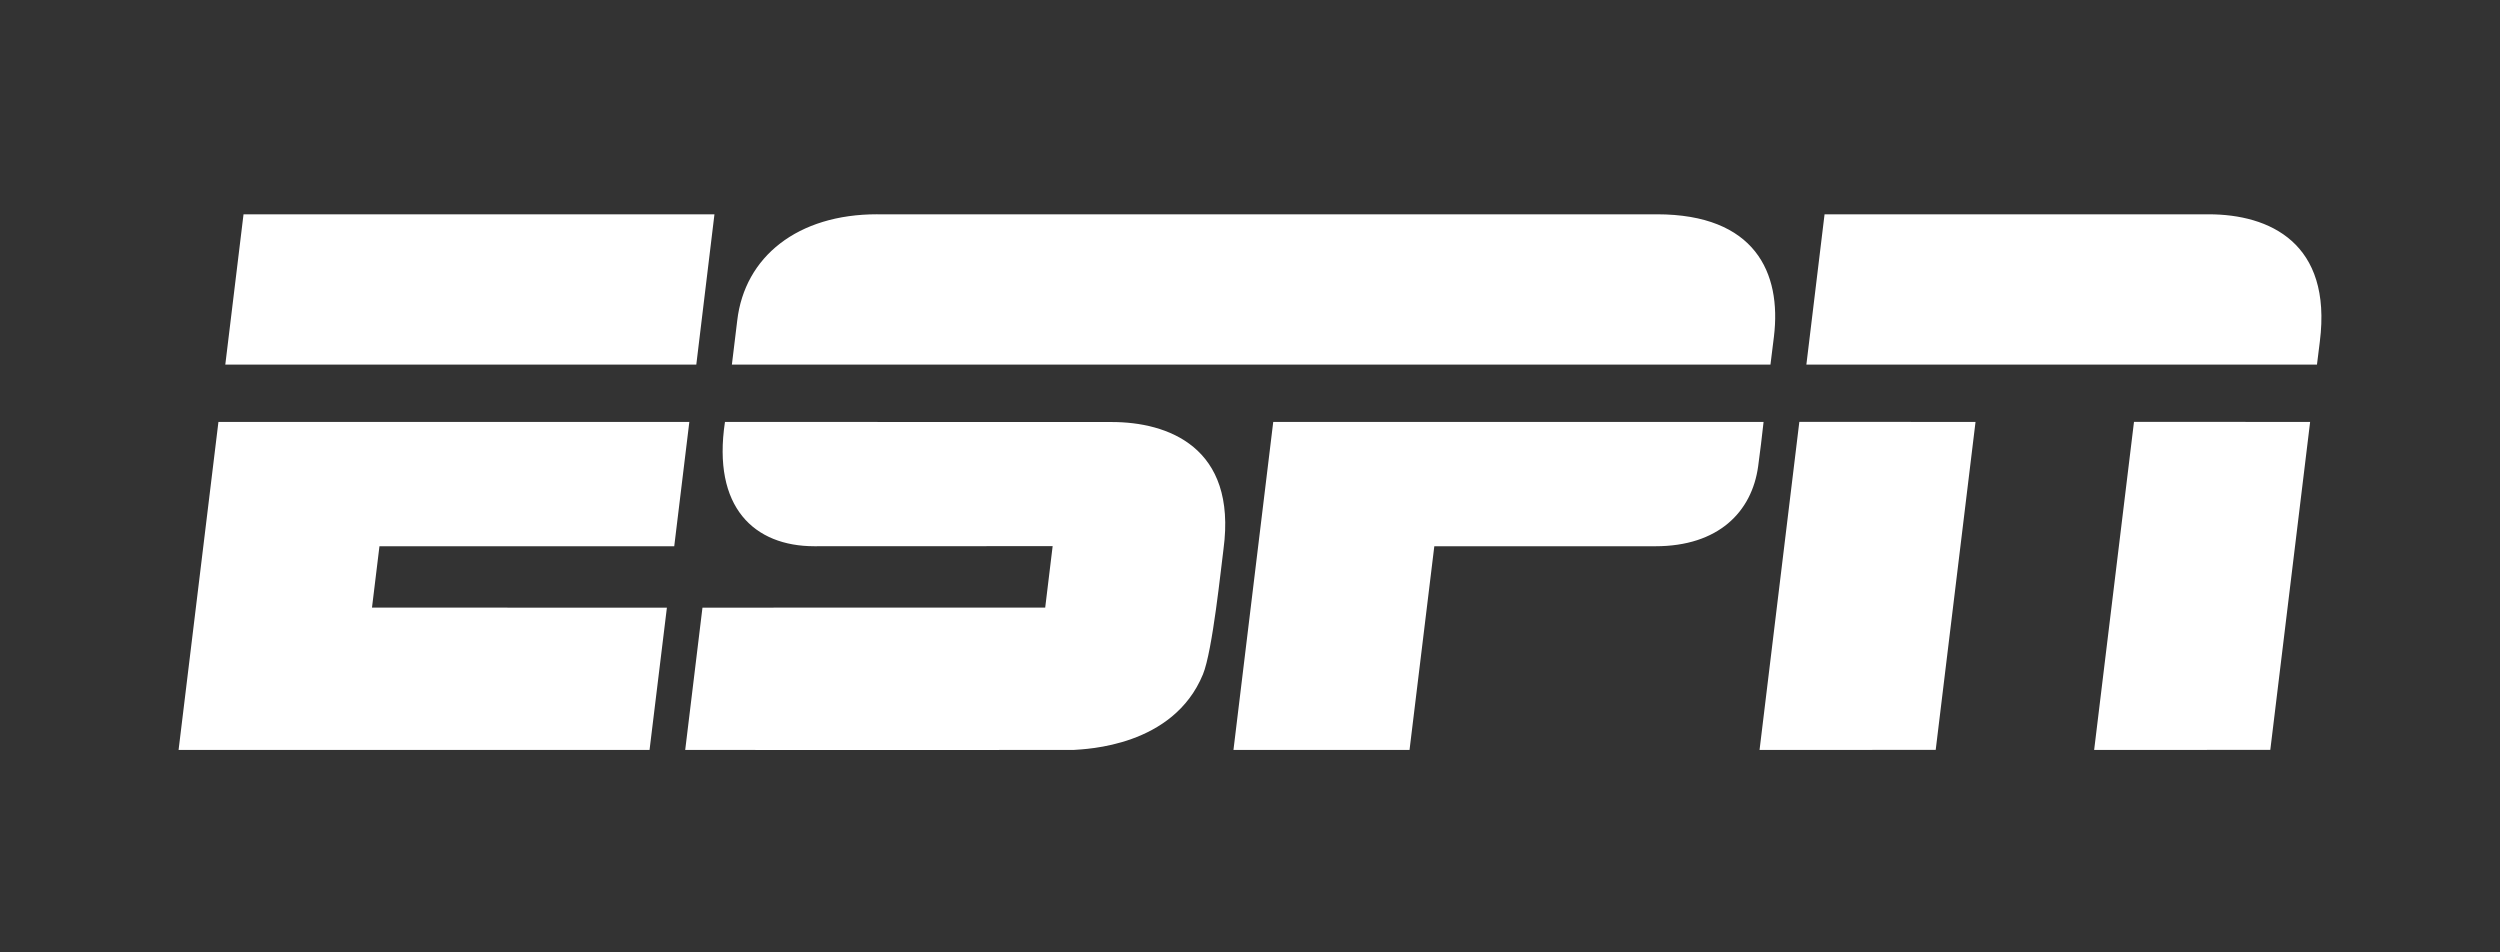 <svg fill="none" height="80" viewBox="0 0 210 80" width="210" xmlns="http://www.w3.org/2000/svg"><rect x="0" y="0" width="210" height="80" fill="#333333" stroke="none"/><path d="m73.698 18c-6.705-.009-11.146 3.57-11.77 8.921-.146 1.237-.296 2.473-.45 3.708h87.24s.164-1.304.292-2.35c.655-5.39-1.606-10.278-9.834-10.278v.001s-61.943.003-65.478-.001zm-53.242.002-1.531 12.627h39.564l1.525-12.627h-39.559.001zm132.807 0-1.528 12.627h42.89s.052-.457.242-1.943c1.044-8.288-4.238-10.684-9.337-10.684zm-2.119 17.435-3.342 27.558 14.797-.005 3.345-27.548-14.8-.006zm28.111 0-3.347 27.558 14.797-.005 3.345-27.548-14.795-.006zm-160.907.004-3.348 27.556h39.561l1.458-11.954-24.772-.003.627-5.155h24.762l1.268-10.443h-39.553zm42.549 0c-1.085 7.192 2.47 10.443 7.509 10.443 2.741 0 20.016-.008 20.016-.008l-.625 5.163-28.79.003-1.45 11.954s31.344.011 32.614 0c1.049-.076 8.381-.279 10.877-6.351.809-1.971 1.525-9.039 1.726-10.523 1.153-8.618-4.74-10.672-9.381-10.672-2.559 0-27.445-.008-32.497-.008zm46.055 0-3.342 27.556h14.79l2.082-17.112h18.577c5.268 0 8.1-2.868 8.626-6.719.168-1.239.32-2.481.455-3.724h-41.188z" fill="#fff"/></svg>